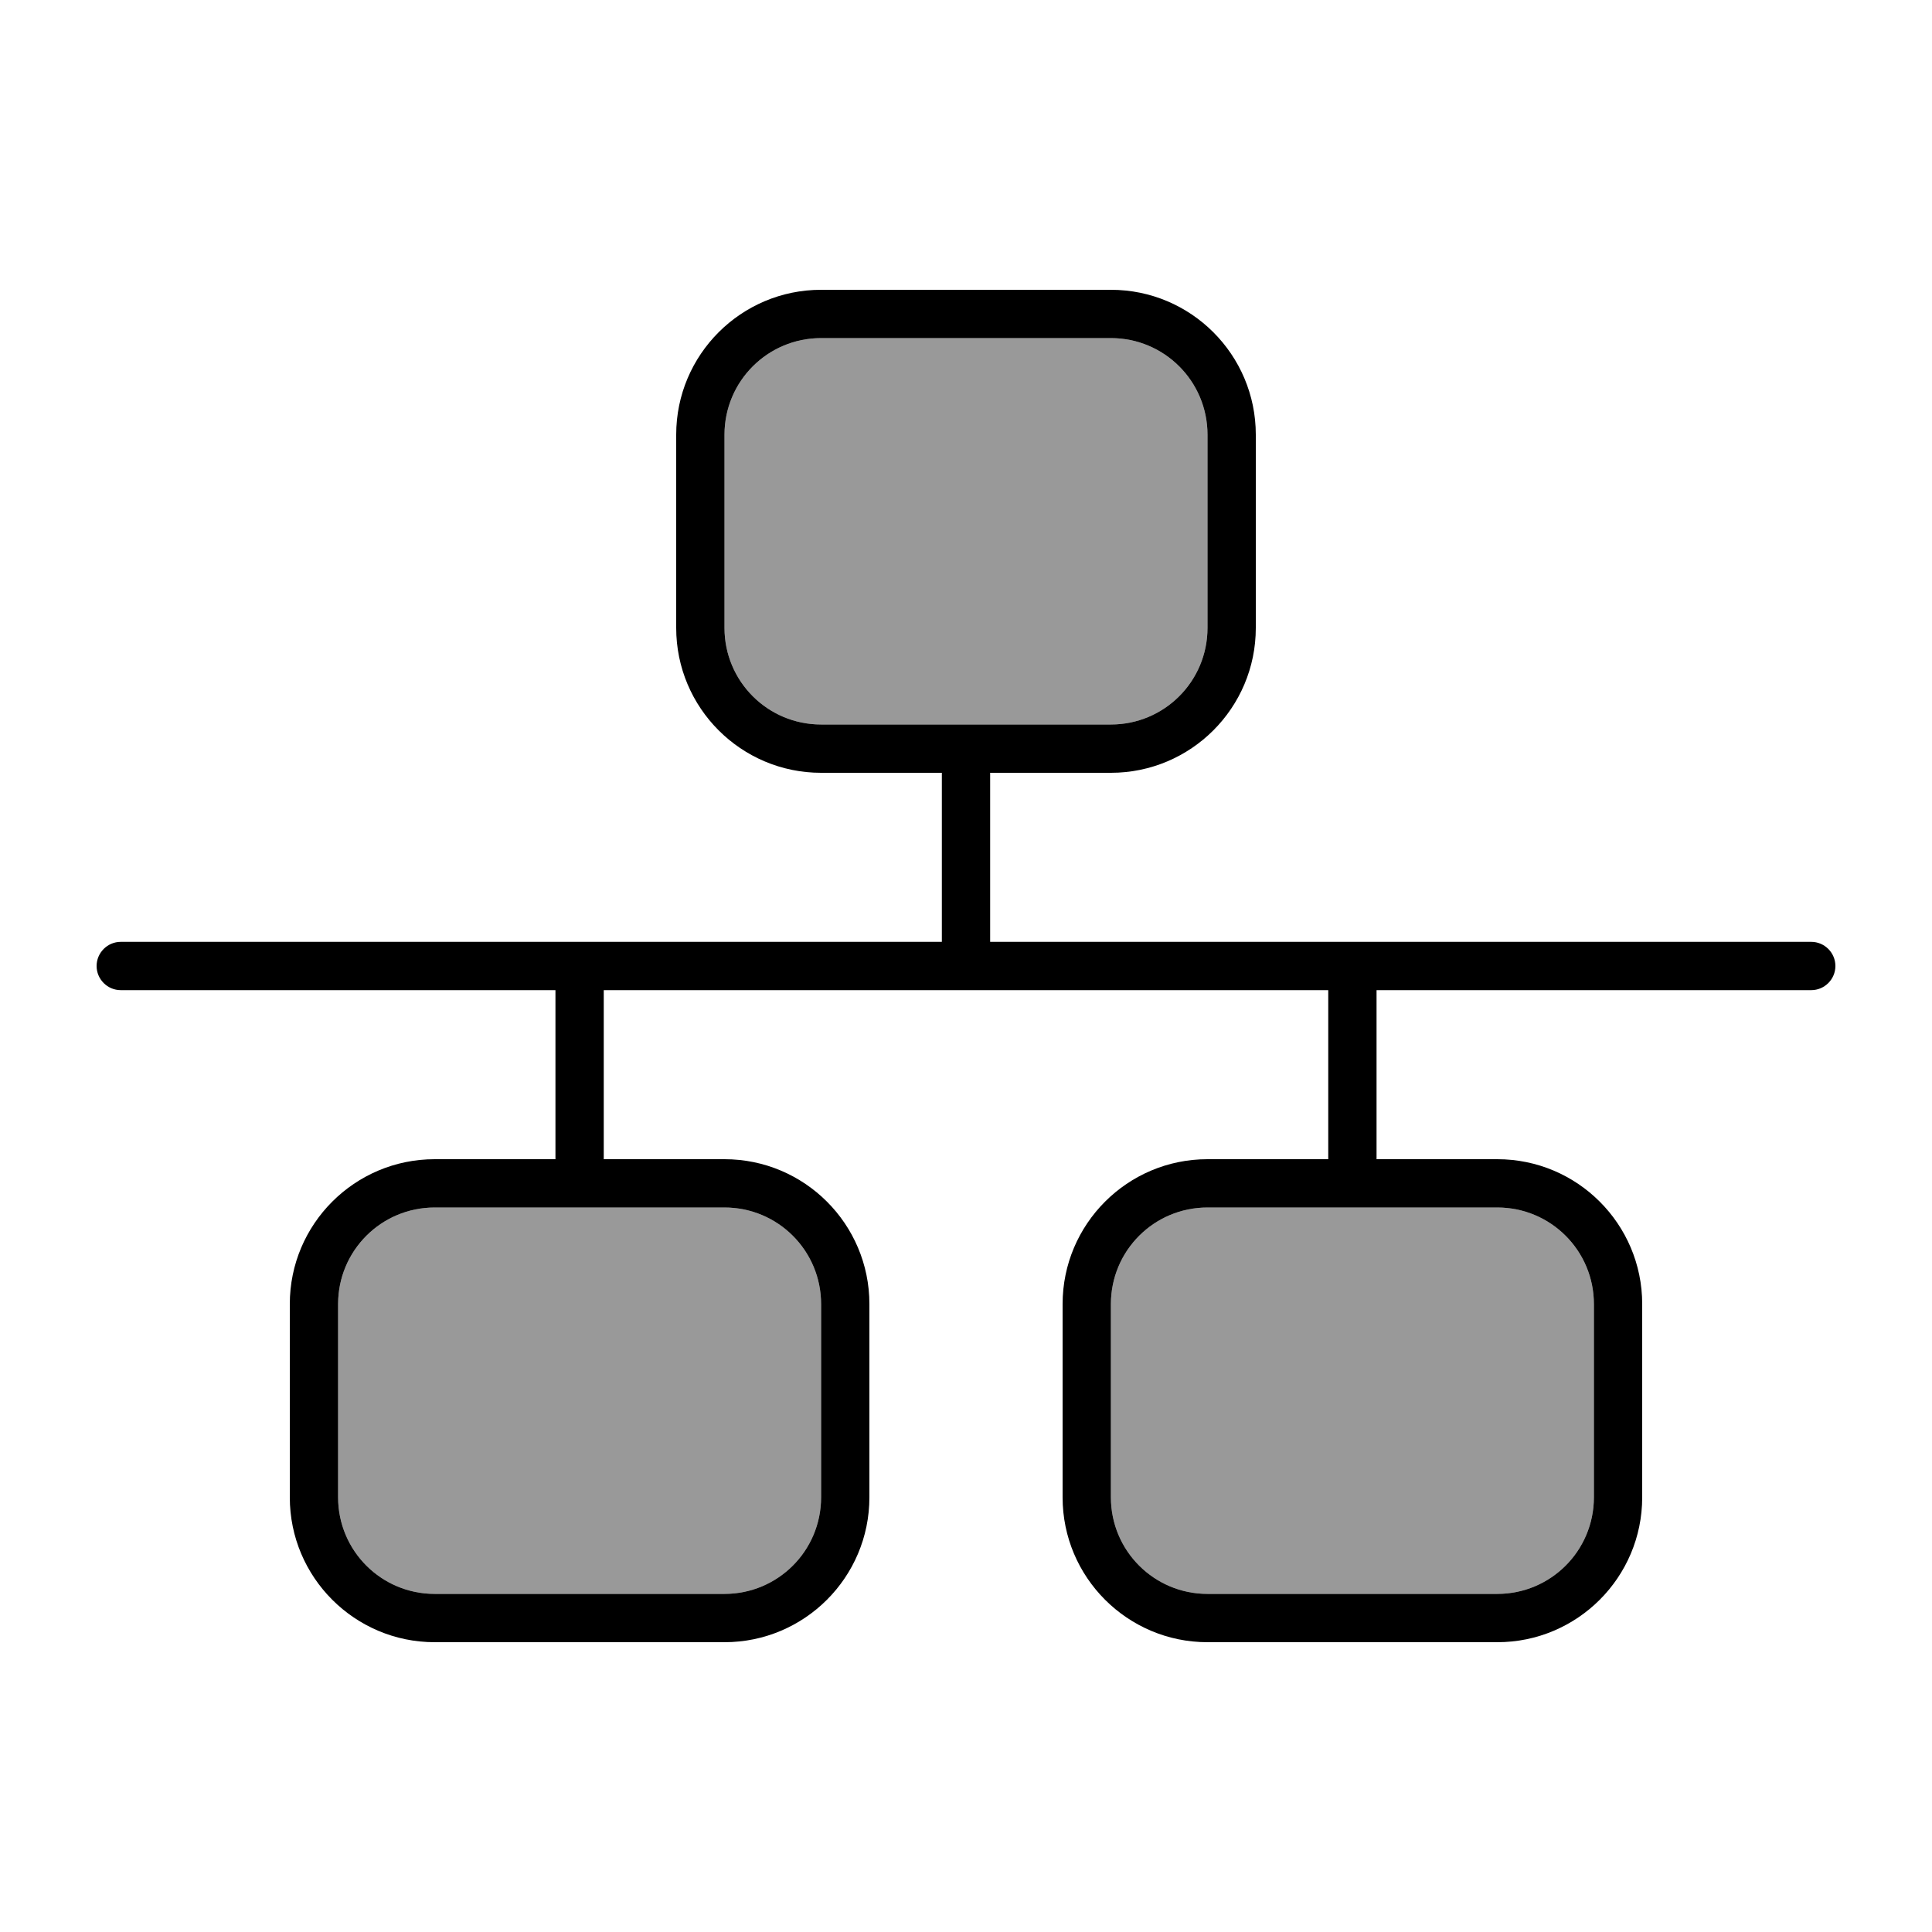 <svg xmlns="http://www.w3.org/2000/svg" viewBox="0 0 640 640"><!--! Font Awesome Pro 7.1.0 by @fontawesome - https://fontawesome.com License - https://fontawesome.com/license (Commercial License) Copyright 2025 Fonticons, Inc. --><path opacity=".4" fill="currentColor" d="M112 432L112 496C112 513.7 126.3 528 144 528L240 528C257.7 528 272 513.7 272 496L272 432C272 414.3 257.7 400 240 400L144 400C126.3 400 112 414.3 112 432zM240 144L240 208C240 225.7 254.3 240 272 240L368 240C385.7 240 400 225.7 400 208L400 144C400 126.3 385.7 112 368 112L272 112C254.3 112 240 126.3 240 144zM368 432L368 496C368 513.7 382.3 528 400 528L496 528C513.7 528 528 513.7 528 496L528 432C528 414.3 513.7 400 496 400L400 400C382.3 400 368 414.3 368 432z"/><path fill="currentColor" d="M368 112C385.7 112 400 126.3 400 144L400 208C400 225.7 385.7 240 368 240L272 240C254.3 240 240 225.7 240 208L240 144C240 126.3 254.3 112 272 112L368 112zM272 96C245.5 96 224 117.5 224 144L224 208C224 234.5 245.5 256 272 256L312 256L312 312L40 312C35.6 312 32 315.6 32 320C32 324.4 35.6 328 40 328L184 328L184 384L144 384C117.5 384 96 405.5 96 432L96 496C96 522.5 117.5 544 144 544L240 544C266.5 544 288 522.5 288 496L288 432C288 405.5 266.5 384 240 384L200 384L200 328L440 328L440 384L400 384C373.5 384 352 405.5 352 432L352 496C352 522.5 373.5 544 400 544L496 544C522.5 544 544 522.5 544 496L544 432C544 405.5 522.5 384 496 384L456 384L456 328L600 328C604.4 328 608 324.4 608 320C608 315.6 604.4 312 600 312L328 312L328 256L368 256C394.5 256 416 234.5 416 208L416 144C416 117.5 394.5 96 368 96L272 96zM144 400L240 400C257.7 400 272 414.3 272 432L272 496C272 513.7 257.7 528 240 528L144 528C126.3 528 112 513.7 112 496L112 432C112 414.3 126.3 400 144 400zM496 400C513.7 400 528 414.3 528 432L528 496C528 513.7 513.7 528 496 528L400 528C382.3 528 368 513.7 368 496L368 432C368 414.3 382.3 400 400 400L496 400z"/></svg>
